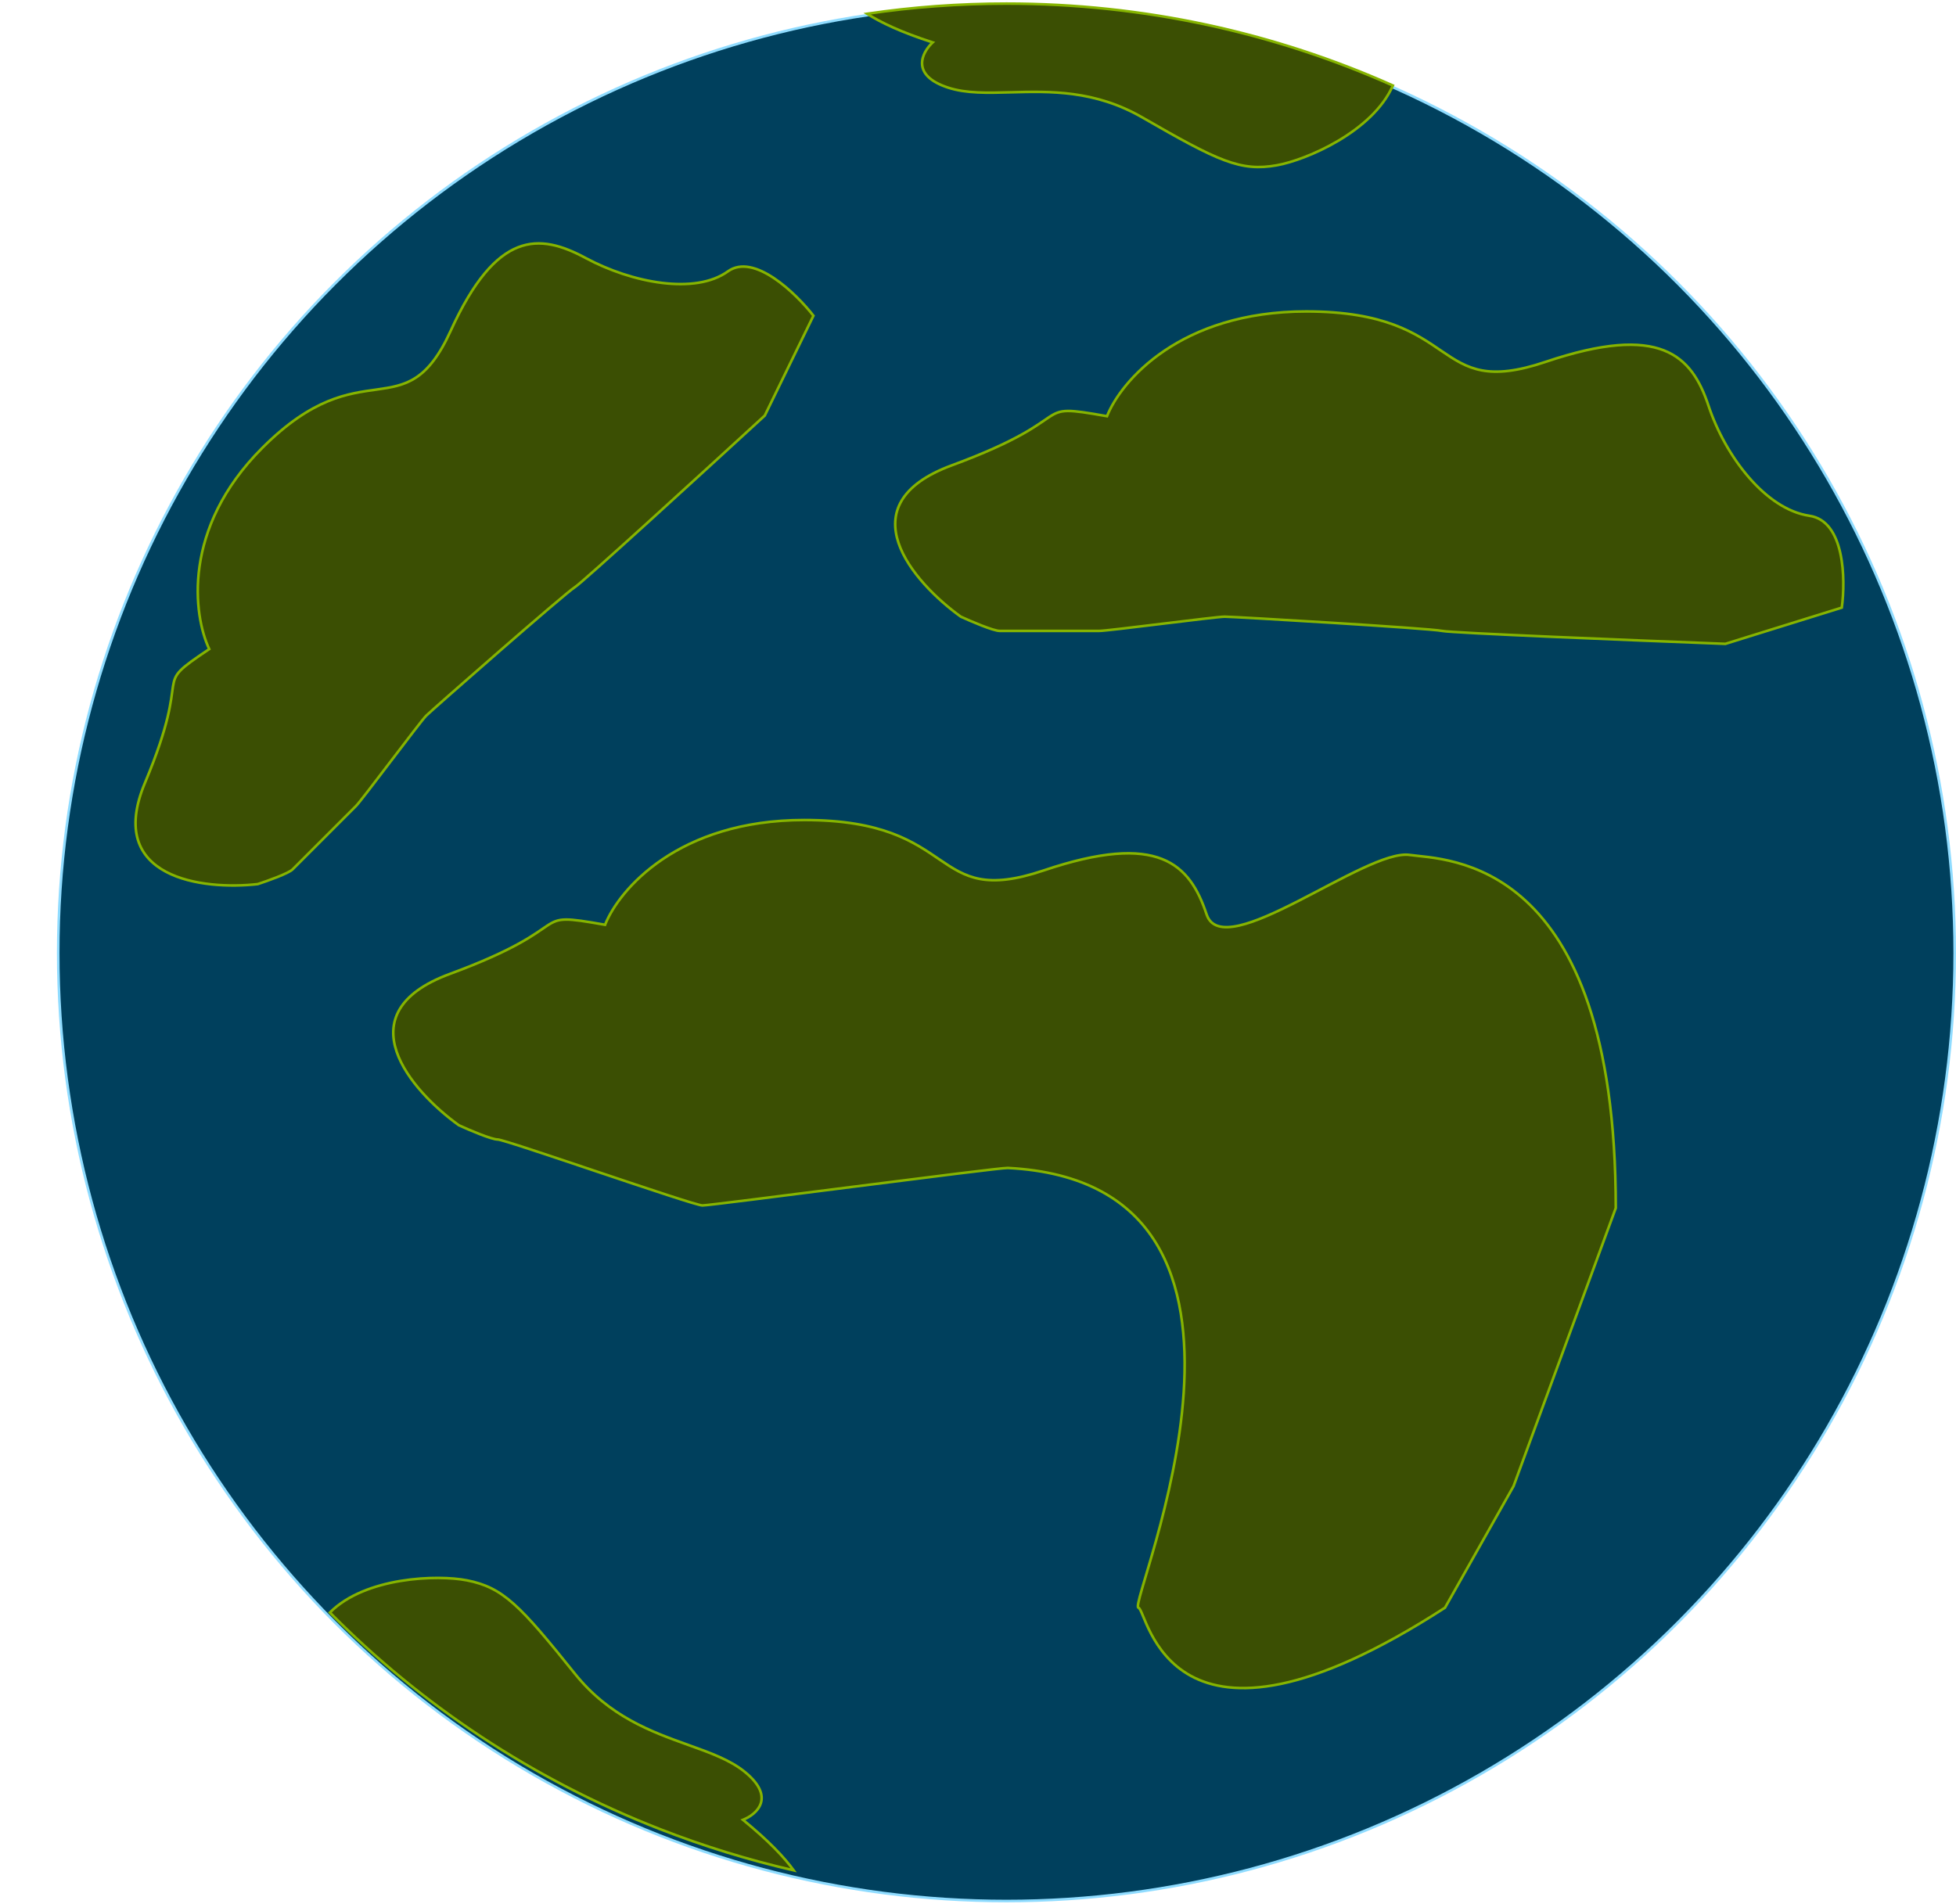 <svg width="756" height="736" viewBox="0 0 756 736" fill="none" xmlns="http://www.w3.org/2000/svg">
<circle cx="389" cy="368.394" r="366.5" fill="#00405D" stroke="#90DCFF"/>
<path d="M504.858 120.394C456.058 120.394 433.191 147.394 427.858 160.894C396.858 155.394 419.358 160.894 367.858 179.894C326.658 195.094 353.025 225.227 371.358 238.394C375.358 240.227 383.958 243.894 386.358 243.894H424.858C428.358 243.894 469.858 238.394 473.358 238.394C476.858 238.394 552.858 242.894 557.358 243.894C560.958 244.694 631.858 247.56 666.858 248.894L711.858 234.894C713.358 223.894 712.958 201.394 699.358 199.394C682.358 196.894 666.858 176.394 660.358 156.894C653.858 137.394 641.858 124.894 597.358 139.894C552.858 154.894 565.858 120.394 504.858 120.394Z" fill="#3B4F03" stroke="#86B400"/>
<path d="M310.858 317C262.058 317 239.191 344 233.858 357.5C202.858 352 225.358 357.5 173.858 376.5C132.658 391.7 159.025 421.833 177.358 435C181.358 436.833 189.958 440.5 192.358 440.5C195.358 440.5 268 466 271.5 466C275 466 386.004 451.323 389.5 451.5C508 457.5 435.5 620.5 440 621.5C443.6 622.3 451 691 558.5 621.5L585 574.5L624.5 467C624.5 330.5 558.458 332.5 544.858 330.5C527.858 328 472.858 373 466.358 353.5C459.858 334 447.858 321.5 403.358 336.5C358.858 351.5 371.858 317 310.858 317Z" fill="#3B4F03" stroke="#86B400"/>
<path d="M101.357 173.159C70.221 204.295 74.723 237.976 80.866 250.925C57.198 266.815 75.443 256.348 56.019 302.642C40.48 339.678 78.61 344.162 99.618 341.775C103.466 340.519 111.546 337.625 113.077 336.094L137.642 311.529C139.875 309.296 162.464 278.928 164.698 276.695C166.931 274.462 218.603 229.153 222.182 226.989C225.044 225.258 272.308 182.048 295.582 160.66L314.394 122.049C307.573 113.313 291.408 97.659 281.317 104.922C268.702 114.001 244.317 109.395 226.381 99.753C208.445 90.112 191.95 88.93 174.164 127.929C156.378 166.928 140.277 134.238 101.357 173.159Z" fill="#3B4F03" stroke="#86B400"/>
<path fill-rule="evenodd" clip-rule="evenodd" d="M360.501 16.393C356.334 20.227 351.701 29.093 366.501 33.893C373.47 36.154 381.646 35.93 390.707 35.683C405.699 35.273 423.114 34.798 441.5 45.393C471 62.393 479.5 66.393 493.5 63.893C504.907 61.856 530.587 50.857 538.356 33.059C492.73 12.707 442.187 1.394 389.001 1.394C370.702 1.394 352.717 2.733 335.137 5.318C340.318 8.649 348.183 12.413 360.501 16.393Z" fill="#3B4F03"/>
<path d="M366.501 33.893L366.347 34.369L366.347 34.369L366.501 33.893ZM360.501 16.393L360.839 16.761L361.47 16.181L360.655 15.917L360.501 16.393ZM390.707 35.683L390.694 35.183L390.694 35.183L390.707 35.683ZM441.5 45.393L441.25 45.826L441.25 45.826L441.5 45.393ZM493.5 63.893L493.588 64.385L493.588 64.385L493.5 63.893ZM538.356 33.059L538.815 33.26L539.013 32.805L538.56 32.603L538.356 33.059ZM335.137 5.318L335.064 4.824L333.745 5.018L334.866 5.739L335.137 5.318ZM366.655 33.418C359.338 31.044 357.043 27.745 356.888 24.755C356.728 21.68 358.798 18.64 360.839 16.761L360.162 16.025C358.037 17.98 355.707 21.29 355.889 24.807C356.076 28.408 358.864 31.942 366.347 34.369L366.655 33.418ZM390.694 35.183C381.608 35.431 373.526 35.646 366.655 33.418L366.347 34.369C373.414 36.661 381.684 36.429 390.721 36.183L390.694 35.183ZM441.75 44.96C423.229 34.287 405.683 34.773 390.694 35.183L390.721 36.183C405.714 35.773 422.998 35.308 441.25 45.826L441.75 44.96ZM493.412 63.401C486.5 64.635 480.965 64.268 473.487 61.487C465.971 58.692 456.51 53.466 441.75 44.96L441.25 45.826C455.99 54.321 465.529 59.594 473.138 62.424C480.785 65.268 486.5 65.651 493.588 64.385L493.412 63.401ZM537.898 32.859C534.074 41.618 525.816 48.75 517.037 53.957C508.264 59.16 499.049 62.395 493.412 63.401L493.588 64.385C499.358 63.355 508.686 60.072 517.547 54.817C526.402 49.565 534.869 42.298 538.815 33.26L537.898 32.859ZM389.001 1.894C442.115 1.894 492.59 13.192 538.153 33.516L538.56 32.603C492.871 12.223 442.258 0.894 389.001 0.894V1.894ZM335.209 5.813C352.766 3.231 370.727 1.894 389.001 1.894V0.894C370.678 0.894 352.668 2.235 335.064 4.824L335.209 5.813ZM360.655 15.917C348.362 11.946 340.541 8.198 335.407 4.898L334.866 5.739C340.095 9.1 348.003 12.881 360.347 16.869L360.655 15.917Z" fill="#86B400"/>
<path fill-rule="evenodd" clip-rule="evenodd" d="M287.154 703.498C292.429 701.44 299.967 694.862 287.921 685.014C282.249 680.376 274.551 677.614 266.019 674.553C251.903 669.489 235.505 663.606 222.223 647.055C200.914 620.5 194.448 613.685 180.496 610.929C169.128 608.683 141.207 609.602 127.503 623.361C162.619 658.898 205.6 687.799 255.153 707.12C272.201 713.767 289.444 719.053 306.763 723.03C303.145 718.045 297.185 711.68 287.154 703.498Z" fill="#3B4F03"/>
<path d="M287.921 685.014L288.238 684.627L288.238 684.627L287.921 685.014ZM287.154 703.498L286.973 703.032L286.174 703.344L286.838 703.885L287.154 703.498ZM266.019 674.553L265.85 675.024L265.85 675.024L266.019 674.553ZM222.223 647.055L222.613 646.742L222.613 646.742L222.223 647.055ZM180.496 610.929L180.593 610.438L180.593 610.438L180.496 610.929ZM127.503 623.361L127.149 623.009L126.799 623.36L127.148 623.713L127.503 623.361ZM306.763 723.03L306.651 723.517L307.951 723.816L307.167 722.736L306.763 723.03ZM287.605 685.401C293.56 690.27 294.5 694.178 293.558 697.02C292.59 699.943 289.557 702.024 286.973 703.032L287.336 703.964C290.026 702.914 293.4 700.677 294.507 697.335C295.642 693.911 294.328 689.606 288.238 684.627L287.605 685.401ZM265.85 675.024C274.405 678.093 282.013 680.829 287.605 685.401L288.238 684.627C282.486 679.923 274.696 677.135 266.187 674.082L265.85 675.024ZM221.833 647.368C235.212 664.039 251.736 669.96 265.85 675.024L266.187 674.082C252.07 669.018 235.798 663.172 222.613 646.742L221.833 647.368ZM180.399 611.419C187.288 612.78 192.311 615.133 198.268 620.441C204.255 625.775 211.171 634.081 221.833 647.368L222.613 646.742C211.966 633.474 204.995 625.095 198.933 619.694C192.842 614.267 187.656 611.834 180.593 610.438L180.399 611.419ZM127.858 623.714C134.602 616.943 144.886 613.298 154.957 611.636C165.021 609.976 174.782 610.31 180.399 611.419L180.593 610.438C174.842 609.302 164.959 608.972 154.794 610.65C144.636 612.326 134.109 616.021 127.149 623.009L127.858 623.714ZM255.334 706.654C205.848 687.359 162.926 658.497 127.859 623.01L127.148 623.713C162.312 659.298 205.352 688.239 254.971 707.586L255.334 706.654ZM306.875 722.543C289.58 718.571 272.36 713.292 255.334 706.654L254.971 707.586C272.042 714.242 289.309 719.535 306.651 723.517L306.875 722.543ZM286.838 703.885C296.848 712.051 302.774 718.384 306.358 723.324L307.167 722.736C303.517 717.705 297.522 711.31 287.47 703.11L286.838 703.885Z" fill="#86B400"/>
</svg>
